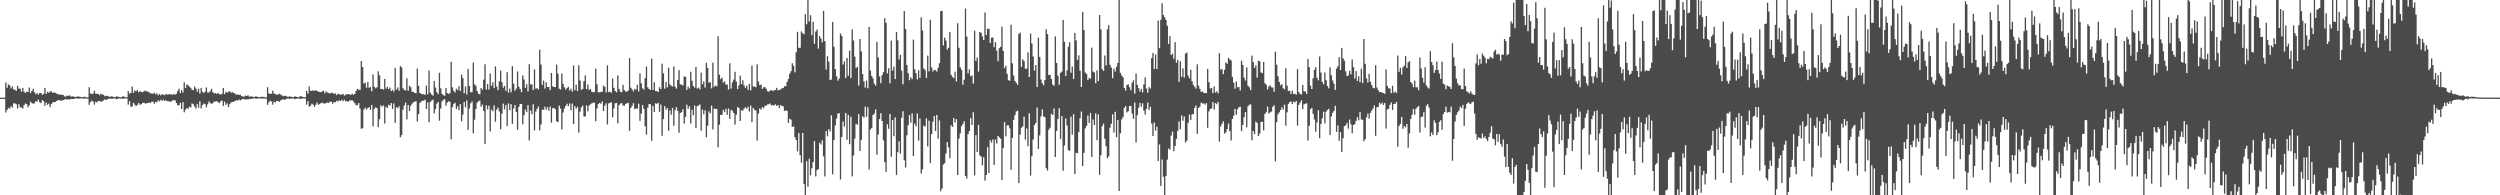<svg xmlns="http://www.w3.org/2000/svg" width="1920" height="150"><path d="M0 75.000h1v1.000H0zM1 75.000h1v1.000H1zM2 75.000h1v1.000H2zM3 75.000h1v1.000H3zM4 63.286h1v23.161H4zM5 67.392h1v17.042H5zM6 64.851h1v18.003H6zM7 65.578h1v17.875H7zM8 67.885h1v13.641H8zM9 66.466h1v16.163H9zM10 68.535h1v10.814H10zM11 68.946h1v10.475H11zM12 69.775h1v10.319H12zM13 65.960h1v17.326H13zM14 68.093h1v11.873H14zM15 68.047h1v14.241H15zM16 70.369h1v12.303H16zM17 67.516h1v15.821H17zM18 70.433h1v10.287H18zM19 71.421h1v8.043H19zM20 70.354h1v9.619H20zM21 70.685h1v11.752H21zM22 67.149h1v13.755H22zM23 71.371h1v6.715H23zM24 69.835h1v9.332H24zM25 68.175h1v11.517H25zM26 70.845h1v8.444H26zM27 72.420h1v5.233H27zM28 71.533h1v6.492H28zM29 72.701h1v3.786H29zM30 71.394h1v7.107H30zM31 71.354h1v7.881H31zM32 72.797h1v4.034H32zM33 72.082h1v5.662H33zM34 67.505h1v13.794H34zM35 72.136h1v6.670H35zM36 70.491h1v10.043H36zM37 71.236h1v8.342H37zM38 70.294h1v11.922H38zM39 70.108h1v9.873H39zM40 71.411h1v7.335H40zM41 70.801h1v7.606H41zM42 71.409h1v6.869H42zM43 71.853h1v5.757H43zM44 72.438h1v4.496H44zM45 72.529h1v4.311H45zM46 72.759h1v4.595H46zM47 72.657h1v4.505H47zM48 72.893h1v4.078H48zM49 73.970h1v2.571H49zM50 74.213h1v1.792H50zM51 73.375h1v3.291H51zM52 73.697h1v2.412H52zM53 73.170h1v3.383H53zM54 74.186h1v1.719H54zM55 74.030h1v2.055H55zM56 74.050h1v1.997H56zM57 74.474h1v1.173H57zM58 74.405h1v1.126H58zM59 73.959h1v1.763H59zM60 74.175h1v1.651H60zM61 74.318h1v1.223H61zM62 74.554h1v1.000H62zM63 74.683h1v1.000H63zM64 74.271h1v1.530H64zM65 74.430h1v1.183H65zM66 74.727h1v1.000H66zM67 74.797h1v1.000H67zM68 66.975h1v13.577H68zM69 71.720h1v6.710H69zM70 72.181h1v5.129H70zM71 71.900h1v6.050H71zM72 69.648h1v10.686H72zM73 71.959h1v6.191H73zM74 72.096h1v6.573H74zM75 72.068h1v5.506H75zM76 73.122h1v4.365H76zM77 72.006h1v6.160H77zM78 72.568h1v5.192H78zM79 72.817h1v4.347H79zM80 73.933h1v2.363H80zM81 73.542h1v3.269H81zM82 73.649h1v2.526H82zM83 74.069h1v1.807H83zM84 74.351h1v1.239H84zM85 73.991h1v1.939H85zM86 74.140h1v1.621H86zM87 74.455h1v1.141H87zM88 74.654h1v1.000H88zM89 73.947h1v2.223H89zM90 74.230h1v1.652H90zM91 74.430h1v1.085H91zM92 74.665h1v1.000H92zM93 74.716h1v1.000H93zM94 73.841h1v2.116H94zM95 74.336h1v1.284H95zM96 74.696h1v1.000H96zM97 74.669h1v1.000H97zM98 69.880h1v10.470H98zM99 71.904h1v5.834H99zM100 71.294h1v10.485H100zM101 66.430h1v15.517H101zM102 71.225h1v7.760H102zM103 69.491h1v10.864H103zM104 70.197h1v11.356H104zM105 69.046h1v11.546H105zM106 70.854h1v8.210H106zM107 69.987h1v10.457H107zM108 70.606h1v9.465H108zM109 70.797h1v8.309H109zM110 70.198h1v8.587H110zM111 69.584h1v9.906H111zM112 70.200h1v9.170H112zM113 70.243h1v8.859H113zM114 70.971h1v7.773H114zM115 71.589h1v7.497H115zM116 71.782h1v6.278H116zM117 71.987h1v6.079H117zM118 71.222h1v8.443H118zM119 72.427h1v5.823H119zM120 71.687h1v6.895H120zM121 73.151h1v3.927H121zM122 72.066h1v5.821H122zM123 73.265h1v3.337H123zM124 72.356h1v5.149H124zM125 72.672h1v3.826H125zM126 73.039h1v4.573H126zM127 72.103h1v4.843H127zM128 72.603h1v5.157H128zM129 72.425h1v5.244H129zM130 72.362h1v5.840H130zM131 72.399h1v5.641H131zM132 72.949h1v4.074H132zM133 72.035h1v5.082H133zM134 72.720h1v4.229H134zM135 72.024h1v7.111H135zM136 69.813h1v11.078H136zM137 68.106h1v12.727H137zM138 71.530h1v7.504H138zM139 69.229h1v14.478H139zM140 71.080h1v7.315H140zM141 63.177h1v23.082H141zM142 67.544h1v16.682H142zM143 64.795h1v18.272H143zM144 65.555h1v17.887H144zM145 66.514h1v15.397H145zM146 67.480h1v15.110H146zM147 68.975h1v10.471H147zM148 69.348h1v10.711H148zM149 66.444h1v15.410H149zM150 68.041h1v15.379H150zM151 70.420h1v9.580H151zM152 68.079h1v14.627H152zM153 71.854h1v5.926H153zM154 67.529h1v15.759H154zM155 70.425h1v10.311H155zM156 71.431h1v8.071H156zM157 70.332h1v9.641H157zM158 67.169h1v15.256H158zM159 70.977h1v9.241H159zM160 71.085h1v6.808H160zM161 69.832h1v9.337H161zM162 68.176h1v11.582H162zM163 70.873h1v8.296H163zM164 71.707h1v6.246H164zM165 71.547h1v6.475H165zM166 72.149h1v5.511H166zM167 71.354h1v7.139H167zM168 72.386h1v6.837H168zM169 72.608h1v5.098H169zM170 72.076h1v5.193H170zM171 67.513h1v13.788H171zM172 72.223h1v5.878H172zM173 70.483h1v10.062H173zM174 71.217h1v8.211H174zM175 70.292h1v11.932H175zM176 70.137h1v9.842H176zM177 71.234h1v7.507H177zM178 70.794h1v7.482H178zM179 71.398h1v6.787H179zM180 71.853h1v5.740H180zM181 72.751h1v4.178H181zM182 72.522h1v4.815H182zM183 72.934h1v3.454H183zM184 72.662h1v4.494H184zM185 73.740h1v2.807H185zM186 74.147h1v1.887H186zM187 74.215h1v1.791H187zM188 73.382h1v3.285H188zM189 73.704h1v2.356H189zM190 73.174h1v3.381H190zM191 74.257h1v1.644H191zM192 74.029h1v2.049H192zM193 74.048h1v1.749H193zM194 74.477h1v1.171H194zM195 74.408h1v1.121H195zM196 73.960h1v1.812H196zM197 74.305h1v1.519H197zM198 74.464h1v1.023H198zM199 74.553h1v1.000H199zM200 74.387h1v1.194H200zM201 74.274h1v1.526H201zM202 74.433h1v1.182H202zM203 74.728h1v1.000H203zM204 74.815h1v1.000H204zM205 66.975h1v13.576H205zM206 71.719h1v6.710H206zM207 72.181h1v5.128H207zM208 71.900h1v6.051H208zM209 69.649h1v10.686H209zM210 71.961h1v6.191H210zM211 72.066h1v6.602H211zM212 72.784h1v4.789H212zM213 72.622h1v4.956H213zM214 72.006h1v6.160H214zM215 72.568h1v4.597H215zM216 73.227h1v3.441H216zM217 73.933h1v2.202H217zM218 73.542h1v3.269H218zM219 73.649h1v2.526H219zM220 74.237h1v1.470H220zM221 74.322h1v1.267H221zM222 73.991h1v1.939H222zM223 74.325h1v1.437H223zM224 74.455h1v1.140H224zM225 74.620h1v1.000H225zM226 73.947h1v2.223H226zM227 74.332h1v1.550H227zM228 74.486h1v1.029H228zM229 74.716h1v1.000H229zM230 73.841h1v2.116H230zM231 74.017h1v1.817H231zM232 74.405h1v1.192H232zM233 74.711h1v1.000H233zM234 74.673h1v1.000H234zM235 69.820h1v10.518H235zM236 71.906h1v5.821H236zM237 66.403h1v15.465H237zM238 69.755h1v11.518H238zM239 69.679h1v9.924H239zM240 69.389h1v10.996H240zM241 69.855h1v12.214H241zM242 69.242h1v11.317H242zM243 69.867h1v8.932H243zM244 70.275h1v10.108H244zM245 70.602h1v9.414H245zM246 70.800h1v8.381H246zM247 70.166h1v8.610H247zM248 69.593h1v9.899H248zM249 71.689h1v7.722H249zM250 70.222h1v8.973H250zM251 70.999h1v7.770H251zM252 71.436h1v7.667H252zM253 71.841h1v6.081H253zM254 71.211h1v6.961H254zM255 71.277h1v8.426H255zM256 72.212h1v6.084H256zM257 71.661h1v6.968H257zM258 73.064h1v4.395H258zM259 71.996h1v5.976H259zM260 72.386h1v4.616H260zM261 72.699h1v4.907H261zM262 72.562h1v4.031H262zM263 72.127h1v5.587H263zM264 73.465h1v3.079H264zM265 72.612h1v5.201H265zM266 72.402h1v5.228H266zM267 72.312h1v5.937H267zM268 72.517h1v4.606H268zM269 72.874h1v4.264H269zM270 72.057h1v4.908H270zM271 72.791h1v5.217H271zM272 72.155h1v7.104H272zM273 69.847h1v10.976H273zM274 68.320h1v12.371H274zM275 68.878h1v10.252H275zM276 69.052h1v14.356H276zM277 46.871h1v51.988H277zM278 51.501h1v46.987H278zM279 64.201h1v19.932H279zM280 63.463h1v19.156H280zM281 67.389h1v16.854H281zM282 62.985h1v19.967H282zM283 67.403h1v14.935H283zM284 66.887h1v17.424H284zM285 70.109h1v10.553H285zM286 57.124h1v39.916H286zM287 66.624h1v17.008H287zM288 67.845h1v14.531H288zM289 67.053h1v15.933H289zM290 54.765h1v42.896H290zM291 57.833h1v33.733H291zM292 68.365h1v12.482H292zM293 68.242h1v13.686H293zM294 68.884h1v12.076H294zM295 60.611h1v34.328H295zM296 68.115h1v13.908H296zM297 66.740h1v16.208H297zM298 68.481h1v12.019H298zM299 67.231h1v13.853H299zM300 69.898h1v9.234H300zM301 69.033h1v14.607H301zM302 70.380h1v9.106H302zM303 52.106h1v42.266H303zM304 68.848h1v13.519H304zM305 67.158h1v15.924H305zM306 69.675h1v11.951H306zM307 50.739h1v54.675H307zM308 51.809h1v51.988H308zM309 67.729h1v16.539H309zM310 69.108h1v11.824H310zM311 69.501h1v9.233H311zM312 60.131h1v31.570H312zM313 69.664h1v10.996H313zM314 65.884h1v19.464H314zM315 67.030h1v14.178H315zM316 70.505h1v9.112H316zM317 70.553h1v8.013H317zM318 71.419h1v6.701H318zM319 71.596h1v6.053H319zM320 52.711h1v40.675H320zM321 65.819h1v21.861H321zM322 71.406h1v7.764H322zM323 72.037h1v5.906H323zM324 72.403h1v4.941H324zM325 72.336h1v4.983H325zM326 72.892h1v3.630H326zM327 65.741h1v17.908H327zM328 72.397h1v6.200H328zM329 54.145h1v39.739H329zM330 71.189h1v7.151H330zM331 72.532h1v4.720H331zM332 73.487h1v2.997H332zM333 62.086h1v25.034H333zM334 67.219h1v16.572H334zM335 70.792h1v8.758H335zM336 72.310h1v6.022H336zM337 55.919h1v36.734H337zM338 67.843h1v15.523H338zM339 72.025h1v5.869H339zM340 73.124h1v3.472H340zM341 73.574h1v2.660H341zM342 67.459h1v13.737H342zM343 71.469h1v7.328H343zM344 72.024h1v5.776H344zM345 71.617h1v6.531H345zM346 47.465h1v59.520H346zM347 67.061h1v15.213H347zM348 69.793h1v10.015H348zM349 70.989h1v7.921H349zM350 68.098h1v15.516H350zM351 69.227h1v12.452H351zM352 66.184h1v18.326H352zM353 69.947h1v9.959H353zM354 57.354h1v35.838H354zM355 60.047h1v27.972H355zM356 71.560h1v6.788H356zM357 66.387h1v16.064H357zM358 72.612h1v4.551H358zM359 52.832h1v46.918H359zM360 66.119h1v17.207H360zM361 70.845h1v8.525H361zM362 70.783h1v7.213H362zM363 47.956h1v54.437H363zM364 64.690h1v27.286H364zM365 65.901h1v17.822H365zM366 69.961h1v8.964H366zM367 71.996h1v5.834H367zM368 72.450h1v4.793H368zM369 67.519h1v14.432H369zM370 68.887h1v11.457H370zM371 61.176h1v23.996H371zM372 49.363h1v61.216H372zM373 68.824h1v12.091H373zM374 64.475h1v19.514H374zM375 68.824h1v12.341H375zM376 56.459h1v44.497H376zM377 65.919h1v18.272H377zM378 63.254h1v22.177H378zM379 67.636h1v13.320H379zM380 50.994h1v42.518H380zM381 66.472h1v17.758H381zM382 69.240h1v13.339H382zM383 62.435h1v23.171H383zM384 54.347h1v44.943H384zM385 63.077h1v24.214H385zM386 67.335h1v12.291H386zM387 65.972h1v18.071H387zM388 69.751h1v10.950H388zM389 55.470h1v41.402H389zM390 71.102h1v8.299H390zM391 68.058h1v16.629H391zM392 70.880h1v9.098H392zM393 50.797h1v44.292H393zM394 64.265h1v19.077H394zM395 69.622h1v10.966H395zM396 67.988h1v17.977H396zM397 54.880h1v44.735H397zM398 66.551h1v15.494H398zM399 68.363h1v11.512H399zM400 70.834h1v8.979H400zM401 57.935h1v37.484H401zM402 61.067h1v27.390H402zM403 67.442h1v16.690H403zM404 64.775h1v21.390H404zM405 70.164h1v10.508H405zM406 49.292h1v58.513H406zM407 64.721h1v20.191H407zM408 64.823h1v22.923H408zM409 69.159h1v10.989H409zM410 53.374h1v46.762H410zM411 68.112h1v17.612H411zM412 67.754h1v15.841H412zM413 68.686h1v13.110H413zM414 38.137h1v61.968H414zM415 49.592h1v46.075H415zM416 65.115h1v19.086H416zM417 61.875h1v22.445H417zM418 68.022h1v13.921H418zM419 63.255h1v21.001H419zM420 66.818h1v15.510H420zM421 66.812h1v18.243H421zM422 69.233h1v12.565H422zM423 56.085h1v38.174H423zM424 66.282h1v16.816H424zM425 66.849h1v16.095H425zM426 66.867h1v17.074H426zM427 49.607h1v43.642H427zM428 56.602h1v37.265H428zM429 68.096h1v13.034H429zM430 68.639h1v14.690H430zM431 56.495h1v42.966H431zM432 64.448h1v21.967H432zM433 67.052h1v16.180H433zM434 68.792h1v12.447H434zM435 67.612h1v12.053H435zM436 66.675h1v14.886H436zM437 69.604h1v9.824H437zM438 68.126h1v16.628H438zM439 70.356h1v9.223H439zM440 50.289h1v45.002H440zM441 69.208h1v12.343H441zM442 65.058h1v18.434H442zM443 69.893h1v12.152H443zM444 50.143h1v51.687H444zM445 61.834h1v23.861H445zM446 68.981h1v13.503H446zM447 68.345h1v12.772H447zM448 62.291h1v27.141H448zM449 57.837h1v31.586H449zM450 68.404h1v12.531H450zM451 64.933h1v20.629H451zM452 69.117h1v11.965H452zM453 68.333h1v11.756H453zM454 70.465h1v8.873H454zM455 70.838h1v7.994H455zM456 70.746h1v8.121H456zM457 52.631h1v40.486H457zM458 64.718h1v18.566H458zM459 70.907h1v9.056H459zM460 70.892h1v8.114H460zM461 70.598h1v9.074H461zM462 70.455h1v7.476H462zM463 65.816h1v19.452H463zM464 66.692h1v14.500H464zM465 71.040h1v8.336H465zM466 50.196h1v45.337H466zM467 70.721h1v8.685H467zM468 70.338h1v8.584H468zM469 71.235h1v7.335H469zM470 60.358h1v29.775H470zM471 67.455h1v15.821H471zM472 69.943h1v9.349H472zM473 70.934h1v8.094H473zM474 57.977h1v36.818H474zM475 68.380h1v12.489H475zM476 70.456h1v9.159H476zM477 70.869h1v8.185H477zM478 65.181h1v15.855H478zM479 69.150h1v12.092H479zM480 70.337h1v9.386H480zM481 70.351h1v9.040H481zM482 69.533h1v9.399H482zM483 44.600h1v55.903H483zM484 67.381h1v15.580H484zM485 68.780h1v12.506H485zM486 70.264h1v8.987H486zM487 68.189h1v15.697H487zM488 68.782h1v14.481H488zM489 65.201h1v18.231H489zM490 70.253h1v9.425H490zM491 56.338h1v36.455H491zM492 64.002h1v23.313H492zM493 67.839h1v12.889H493zM494 68.795h1v14.749H494zM495 59.953h1v37.031H495zM496 51.071h1v52.346H496zM497 67.095h1v15.579H497zM498 68.343h1v11.564H498zM499 69.103h1v10.962H499zM500 44.994h1v63.161H500zM501 69.089h1v12.268H501zM502 63.194h1v22.937H502zM503 69.850h1v9.461H503zM504 69.976h1v9.773H504zM505 70.726h1v8.244H505zM506 67.041h1v18.886H506zM507 68.387h1v11.987H507zM508 48.920h1v55.372H508zM509 56.378h1v35.139H509zM510 68.084h1v13.468H510zM511 62.917h1v21.347H511zM512 67.086h1v15.922H512zM513 51.956h1v48.495H513zM514 64.874h1v19.956H514zM515 65.776h1v22.320H515zM516 66.445h1v16.508H516zM517 51.080h1v45.506H517zM518 66.494h1v18.191H518zM519 68.094h1v14.303H519zM520 61.390h1v23.778H520zM521 53.859h1v48.062H521zM522 64.791h1v22.013H522zM523 64.959h1v21.155H523zM524 65.665h1v18.299H524zM525 58.683h1v36.166H525zM526 58.973h1v30.829H526zM527 69.038h1v11.395H527zM528 66.442h1v17.190H528zM529 67.995h1v13.641H529zM530 55.154h1v39.758H530zM531 62.064h1v22.222H531zM532 66.107h1v22.372H532zM533 67.261h1v13.853H533zM534 51.347h1v46.940H534zM535 67.996h1v13.579H535zM536 67.227h1v13.808H536zM537 68.605h1v11.616H537zM538 55.882h1v44.496H538zM539 64.660h1v19.525H539zM540 62.470h1v25.291H540zM541 67.207h1v17.494H541zM542 48.211h1v57.224H542zM543 52.148h1v44.361H543zM544 63.508h1v22.083H544zM545 63.056h1v24.060H545zM546 67.884h1v13.227H546zM547 48.145h1v51.282H547zM548 66.661h1v16.716H548zM549 65.631h1v18.170H549zM550 66.379h1v17.245H550zM551 27.776h1v85.439H551zM552 57.300h1v38.445H552zM553 60.789h1v27.465H553zM554 59.645h1v28.526H554zM555 63.445h1v20.999H555zM556 62.549h1v23.600H556zM557 64.972h1v18.594H557zM558 64.921h1v23.239H558zM559 68.685h1v14.667H559zM560 48.630h1v42.708H560zM561 68.068h1v16.297H561zM562 63.224h1v21.832H562zM563 61.157h1v25.581H563zM564 55.136h1v40.545H564zM565 62.663h1v25.503H565zM566 68.397h1v13.909H566zM567 65.505h1v17.326H567zM568 58.062h1v34.820H568zM569 64.539h1v20.163H569zM570 61.656h1v23.325H570zM571 65.569h1v17.785H571zM572 67.442h1v14.890H572zM573 65.864h1v17.736H573zM574 68.982h1v12.918H574zM575 64.394h1v21.255H575zM576 69.418h1v11.717H576zM577 50.314h1v43.551H577zM578 66.366h1v16.465H578zM579 66.497h1v17.894H579zM580 67.032h1v17.787H580zM581 49.408h1v58.617H581zM582 62.608h1v24.672H582zM583 65.343h1v17.890H583zM584 65.062h1v19.156H584zM585 68.174h1v14.094H585zM586 67.068h1v16.029H586zM587 66.891h1v14.346H587zM588 68.266h1v12.901H588zM589 70.108h1v10.091H589zM590 70.395h1v9.711H590zM591 69.558h1v9.912H591zM592 69.173h1v11.811H592zM593 69.991h1v10.705H593zM594 69.400h1v11.664H594zM595 69.052h1v11.101H595zM596 67.461h1v13.878H596zM597 69.445h1v11.143H597zM598 69.028h1v13.962H598zM599 68.700h1v12.014H599zM600 67.859h1v13.506H600zM601 67.649h1v14.031H601zM602 66.229h1v19.042H602zM603 66.204h1v18.514H603zM604 62.936h1v22.210H604zM605 60.547h1v33.814H605zM606 56.602h1v34.531H606zM607 54.670h1v37.251H607zM608 48.585h1v48.898H608zM609 50.550h1v46.505H609zM610 55.545h1v49.812H610zM611 40.099h1v67.471H611zM612 24.442h1v91.841H612zM613 36.748h1v65.489H613zM614 36.676h1v82.456H614zM615 24.092h1v100.833H615zM616 25.495h1v76.588H616zM617 26.321h1v115.057H617zM618 10.892h1v139.099H618zM619 18.651h1v105.175H619zM620 0.009h1v143.369H620zM621 16.479h1v105.438H621zM622 11.688h1v123.021H622zM623 26.994h1v102.134H623zM624 16.739h1v107.761H624zM625 33.586h1v74.812H625zM626 24.291h1v111.168H626zM627 22.708h1v107.947H627zM628 37.341h1v92.499H628zM629 27.687h1v81.944H629zM630 29.623h1v81.395H630zM631 32.548h1v75.162H631zM632 8.331h1v111.738H632zM633 31.583h1v103.961H633zM634 53.446h1v47.209H634zM635 43.159h1v61.618H635zM636 47.333h1v51.866H636zM637 61.503h1v39.398H637zM638 61.091h1v27.490H638zM639 16.822h1v117.052H639zM640 35.842h1v71.761H640zM641 52.974h1v43.329H641zM642 58.547h1v32.554H642zM643 61.944h1v25.419H643zM644 60.309h1v26.587H644zM645 25.685h1v112.178H645zM646 27.533h1v77.673H646zM647 49.572h1v43.766H647zM648 47.183h1v50.120H648zM649 59.962h1v26.766H649zM650 44.469h1v62.915H650zM651 58.162h1v30.057H651zM652 38.893h1v71.838H652zM653 59.952h1v29.758H653zM654 22.635h1v112.846H654zM655 31.065h1v88.343H655zM656 43.492h1v62.963H656zM657 52.299h1v42.719H657zM658 51.272h1v44.575H658zM659 65.690h1v21.935H659zM660 29.993h1v85.952H660zM661 39.451h1v67.990H661zM662 56.817h1v32.490H662zM663 62.550h1v27.818H663zM664 67.287h1v14.581H664zM665 61.828h1v27.858H665zM666 67.766h1v14.594H666zM667 20.700h1v109.463H667zM668 54.232h1v45.342H668zM669 58.273h1v40.032H669zM670 60.272h1v28.025H670zM671 64.300h1v22.905H671zM672 65.775h1v18.300H672zM673 32.108h1v86.752H673zM674 44.070h1v59.265H674zM675 58.690h1v32.740H675zM676 63.896h1v23.017H676zM677 57.625h1v35.337H677zM678 55.394h1v52.417H678zM679 14.000h1v110.644H679zM680 17.519h1v114.472H680zM681 56.365h1v39.032H681zM682 52.364h1v46.569H682zM683 64.021h1v23.495H683zM684 31.169h1v89.314H684zM685 54.242h1v37.942H685zM686 51.175h1v53.442H686zM687 60.722h1v29.423H687zM688 24.617h1v109.718H688zM689 30.965h1v85.849H689zM690 45.684h1v62.820H690zM691 42.067h1v75.945H691zM692 54.271h1v36.188H692zM693 64.729h1v20.700H693zM694 8.456h1v114.643H694zM695 22.236h1v106.404H695zM696 49.920h1v53.946H696zM697 56.241h1v39.968H697zM698 61.576h1v26.860H698zM699 59.331h1v34.959H699zM700 60.755h1v26.304H700zM701 30.408h1v89.417H701zM702 53.174h1v41.870H702zM703 56.211h1v40.794H703zM704 60.967h1v26.223H704zM705 53.984h1v54.001H705zM706 59.857h1v31.214H706zM707 13.296h1v119.969H707zM708 23.431h1v106.656H708zM709 52.592h1v43.878H709zM710 53.877h1v43.327H710zM711 59.866h1v31.085H711zM712 42.682h1v69.758H712zM713 54.850h1v37.835H713zM714 15.211h1v110.055H714zM715 51.795h1v51.293H715zM716 54.943h1v38.532H716zM717 53.654h1v35.464H717zM718 53.912h1v46.764H718zM719 54.937h1v33.333H719zM720 52.087h1v54.529H720zM721 48.531h1v43.971H721zM722 8.604h1v138.202H722zM723 8.291h1v136.538H723zM724 34.893h1v91.490H724zM725 28.856h1v96.526H725zM726 31.107h1v86.811H726zM727 38.061h1v71.073H727zM728 36.728h1v76.407H728zM729 24.478h1v97.010H729zM730 57.456h1v38.726H730zM731 59.048h1v38.446H731zM732 60.049h1v30.584H732zM733 55.060h1v38.971H733zM734 62.514h1v28.923H734zM735 17.819h1v116.581H735zM736 36.689h1v69.679H736zM737 51.713h1v50.702H737zM738 53.552h1v43.339H738zM739 65.083h1v30.132H739zM740 61.243h1v31.879H740zM741 6.569h1v128.476H741zM742 28.099h1v109.051H742zM743 56.393h1v46.627H743zM744 53.187h1v47.446H744zM745 58.621h1v32.125H745zM746 57.898h1v38.028H746zM747 64.233h1v21.997H747zM748 23.567h1v111.134H748zM749 46.767h1v57.052H749zM750 44.255h1v72.507H750zM751 54.993h1v40.885H751zM752 24.542h1v94.785H752zM753 25.202h1v94.970H753zM754 27.892h1v99.078H754zM755 30.738h1v90.057H755zM756 9.585h1v129.143H756zM757 26.926h1v107.462H757zM758 22.085h1v90.963H758zM759 22.177h1v110.641H759zM760 33.040h1v74.679H760zM761 28.914h1v80.623H761zM762 28.757h1v78.330H762zM763 36.233h1v90.422H763zM764 32.343h1v74.891H764zM765 38.906h1v71.323H765zM766 47.002h1v57.344H766zM767 37.033h1v68.558H767zM768 35.919h1v70.577H768zM769 20.435h1v117.791H769zM770 39.105h1v74.526H770zM771 52.307h1v41.442H771zM772 50.552h1v54.170H772zM773 56.690h1v39.577H773zM774 61.599h1v34.675H774zM775 62.016h1v36.596H775zM776 19.081h1v111.318H776zM777 48.621h1v57.385H777zM778 58.012h1v34.117H778zM779 62.211h1v26.313H779zM780 63.568h1v22.022H780zM781 65.175h1v19.807H781zM782 26.077h1v114.496H782zM783 25.038h1v78.264H783zM784 51.341h1v46.775H784zM785 45.535h1v51.584H785zM786 46.900h1v42.694H786zM787 52.718h1v54.502H787zM788 52.778h1v45.933H788zM789 40.235h1v71.977H789zM790 59.116h1v27.936H790zM791 25.679h1v109.190H791zM792 33.370h1v86.529H792zM793 43.342h1v63.775H793zM794 54.229h1v41.843H794zM795 49.870h1v44.525H795zM796 66.825h1v15.710H796zM797 28.928h1v85.433H797zM798 43.732h1v60.269H798zM799 61.008h1v28.392H799zM800 64.055h1v19.942H800zM801 65.552h1v23.918H801zM802 61.487h1v28.540H802zM803 22.456h1v106.710H803zM804 26.177h1v104.850H804zM805 57.666h1v41.976H805zM806 57.469h1v40.646H806zM807 60.671h1v26.678H807zM808 64.957h1v23.408H808zM809 65.864h1v17.440H809zM810 27.963h1v92.586H810zM811 48.402h1v52.127H811zM812 58.090h1v33.233H812zM813 65.139h1v17.999H813zM814 55.928h1v50.900H814zM815 55.001h1v34.171H815zM816 15.319h1v115.824H816zM817 32.178h1v79.610H817zM818 58.302h1v32.636H818zM819 54.015h1v42.302H819zM820 35.835h1v79.362H820zM821 32.410h1v83.390H821zM822 55.885h1v33.704H822zM823 51.080h1v52.377H823zM824 60.698h1v27.029H824zM825 25.282h1v108.376H825zM826 31.012h1v86.368H826zM827 46.164h1v71.536H827zM828 42.505h1v58.998H828zM829 54.273h1v36.552H829zM830 66.759h1v18.917H830zM831 9.180h1v118.398H831zM832 23.110h1v94.225H832zM833 55.702h1v42.870H833zM834 56.832h1v39.812H834zM835 61.371h1v27.339H835zM836 59.874h1v34.534H836zM837 60.517h1v26.267H837zM838 36.545h1v83.960H838zM839 54.983h1v36.809H839zM840 55.630h1v40.294H840zM841 63.900h1v23.240H841zM842 54.068h1v53.622H842zM843 62.274h1v25.621H843zM844 11.524h1v122.762H844zM845 22.468h1v96.771H845zM846 53.214h1v43.710H846zM847 54.474h1v40.471H847zM848 42.581h1v63.897H848zM849 50.201h1v62.083H849zM850 22.523h1v99.011H850zM851 19.284h1v100.761H851zM852 49.783h1v48.259H852zM853 51.889h1v43.169H853zM854 60.049h1v27.737H854zM855 52.752h1v49.066H855zM856 54.960h1v30.880H856zM857 51.464h1v53.949H857zM858 48.312h1v43.880H858zM859 0.009h1v146.660H859zM860 55.931h1v46.396H860zM861 57.942h1v33.737H861zM862 59.357h1v30.560H862zM863 67.459h1v15.381H863zM864 69.506h1v11.949H864zM865 65.271h1v21.046H865zM866 64.729h1v20.666H866zM867 66.947h1v14.489H867zM868 69.382h1v11.928H868zM869 63.455h1v23.798H869zM870 61.687h1v29.570H870zM871 71.929h1v6.796H871zM872 56.422h1v53.029H872zM873 65.154h1v23.269H873zM874 67.702h1v14.976H874zM875 70.369h1v8.612H875zM876 68.242h1v13.707H876zM877 70.972h1v8.401H877zM878 64.791h1v20.198H878zM879 59.386h1v28.692H879zM880 68.069h1v15.597H880zM881 71.123h1v7.619H881zM882 66.926h1v17.506H882zM883 68.006h1v13.955H883zM884 44.588h1v50.292H884zM885 40.716h1v63.730H885zM886 52.957h1v41.166H886zM887 41.833h1v58.434H887zM888 53.056h1v44.242H888zM889 15.753h1v107.871H889zM890 36.974h1v73.957H890zM891 15.240h1v127.579H891zM892 2.430h1v120.090H892zM893 11.595h1v124.210H893zM894 13.232h1v136.759H894zM895 15.292h1v119.755H895zM896 19.761h1v102.791H896zM897 33.752h1v80.295H897zM898 27.737h1v87.259H898zM899 42.194h1v61.962H899zM900 41.292h1v59.842H900zM901 45.138h1v71.019H901zM902 32.354h1v79.772H902zM903 48.107h1v58.522H903zM904 45.915h1v54.608H904zM905 62.818h1v30.477H905zM906 47.026h1v52.312H906zM907 59.029h1v29.670H907zM908 52.502h1v40.293H908zM909 59.582h1v29.842H909zM910 41.102h1v68.413H910zM911 40.415h1v67.593H911zM912 58.067h1v36.256H912zM913 60.192h1v27.801H913zM914 53.556h1v38.549H914zM915 62.390h1v25.541H915zM916 65.174h1v22.364H916zM917 66.578h1v16.310H917zM918 68.064h1v13.007H918zM919 49.369h1v53.362H919zM920 65.795h1v17.108H920zM921 68.193h1v13.666H921zM922 70.579h1v8.277H922zM923 70.214h1v9.271H923zM924 71.313h1v8.085H924zM925 71.398h1v8.959H925zM926 71.560h1v7.610H926zM927 52.944h1v45.225H927zM928 63.159h1v22.458H928zM929 67.986h1v15.659H929zM930 67.463h1v15.844H930zM931 71.426h1v6.950H931zM932 66.372h1v17.684H932zM933 71.049h1v8.116H933zM934 70.071h1v9.964H934zM935 71.724h1v6.558H935zM936 40.882h1v67.888H936zM937 53.400h1v43.679H937zM938 53.047h1v42.026H938zM939 56.910h1v36.256H939zM940 53.608h1v49.045H940zM941 47.933h1v53.720H941zM942 48.953h1v50.159H942zM943 44.384h1v50.501H943zM944 45.682h1v55.107H944zM945 46.421h1v61.458H945zM946 59.110h1v32.295H946zM947 63.472h1v25.370H947zM948 68.150h1v15.484H948zM949 62.579h1v25.528H949zM950 67.078h1v16.890H950zM951 66.774h1v15.581H951zM952 69.413h1v12.572H952zM953 46.612h1v54.157H953zM954 49.853h1v46.078H954zM955 59.591h1v30.376H955zM956 61.864h1v24.229H956zM957 51.785h1v45.988H957zM958 65.827h1v15.823H958zM959 67.032h1v13.338H959zM960 69.211h1v11.007H960zM961 42.705h1v65.076H961zM962 47.723h1v52.936H962zM963 52.054h1v51.014H963zM964 50.117h1v43.270H964zM965 59.656h1v34.736H965zM966 46.608h1v57.967H966zM967 47.091h1v55.460H967zM968 55.611h1v38.094H968zM969 56.225h1v37.246H969zM970 47.614h1v52.552H970zM971 63.924h1v23.582H971zM972 65.108h1v21.039H972zM973 68.685h1v13.172H973zM974 66.477h1v20.761H974zM975 65.497h1v20.819H975zM976 67.000h1v18.684H976zM977 67.178h1v14.879H977zM978 70.476h1v10.354H978zM979 39.668h1v84.255H979zM980 49.731h1v44.178H980zM981 58.555h1v29.271H981zM982 62.861h1v23.390H982zM983 65.537h1v18.995H983zM984 64.663h1v17.790H984zM985 67.768h1v16.391H985zM986 68.581h1v11.805H986zM987 52.413h1v44.086H987zM988 65.777h1v20.491H988zM989 69.836h1v9.908H989zM990 69.731h1v8.718H990zM991 72.121h1v5.792H991zM992 69.735h1v10.246H992zM993 72.325h1v5.726H993zM994 71.877h1v6.830H994zM995 72.752h1v4.828H995zM996 53.073h1v43.403H996zM997 70.690h1v9.846H997zM998 72.168h1v6.621H998zM999 72.570h1v4.430H999zM1000 65.245h1v18.605H1000zM1001 70.166h1v9.959H1001zM1002 70.224h1v9.423H1002zM1003 72.160h1v7.139H1003zM1004 45.188h1v62.727H1004zM1005 51.606h1v44.982H1005zM1006 65.682h1v18.252H1006zM1007 68.327h1v14.576H1007zM1008 60.162h1v27.241H1008zM1009 53.588h1v38.142H1009zM1010 51.562h1v49.674H1010zM1011 59.764h1v34.264H1011zM1012 61.753h1v22.916H1012zM1013 43.377h1v62.722H1013zM1014 55.736h1v39.500H1014zM1015 62.927h1v27.974H1015zM1016 64.709h1v21.050H1016zM1017 55.762h1v38.989H1017zM1018 61.605h1v24.177H1018zM1019 65.996h1v18.475H1019zM1020 67.853h1v15.730H1020zM1021 51.696h1v52.007H1021zM1022 57.779h1v31.732H1022zM1023 61.864h1v24.822H1023zM1024 64.325h1v20.941H1024zM1025 69.094h1v12.191H1025zM1026 52.669h1v48.628H1026zM1027 50.955h1v45.370H1027zM1028 43.887h1v64.255H1028zM1029 53.767h1v47.701H1029zM1030 36.815h1v79.903H1030zM1031 44.811h1v61.446H1031zM1032 46.627h1v50.284H1032zM1033 54.713h1v41.550H1033zM1034 58.431h1v35.992H1034zM1035 57.882h1v40.931H1035zM1036 54.260h1v37.526H1036zM1037 57.064h1v38.355H1037zM1038 45.706h1v56.697H1038zM1039 51.575h1v44.434H1039zM1040 60.299h1v35.067H1040zM1041 54.692h1v38.158H1041zM1042 62.126h1v27.841H1042zM1043 58.515h1v33.837H1043zM1044 63.132h1v22.765H1044zM1045 52.799h1v39.020H1045zM1046 63.797h1v28.174H1046zM1047 29.946h1v78.602H1047zM1048 49.024h1v57.884H1048zM1049 60.139h1v30.071H1049zM1050 63.439h1v23.783H1050zM1051 56.625h1v34.489H1051zM1052 62.791h1v23.881H1052zM1053 65.304h1v19.697H1053zM1054 67.426h1v15.942H1054zM1055 67.828h1v13.185H1055zM1056 50.054h1v54.257H1056zM1057 67.192h1v15.220H1057zM1058 69.253h1v12.763H1058zM1059 70.781h1v8.065H1059zM1060 70.649h1v9.383H1060zM1061 71.189h1v7.543H1061zM1062 71.479h1v9.100H1062zM1063 72.041h1v6.995H1063zM1064 53.286h1v45.404H1064zM1065 66.014h1v18.031H1065zM1066 67.835h1v15.744H1066zM1067 67.920h1v12.626H1067zM1068 71.567h1v7.198H1068zM1069 65.824h1v18.648H1069zM1070 71.275h1v8.589H1070zM1071 70.211h1v9.550H1071zM1072 71.452h1v6.870H1072zM1073 42.652h1v70.029H1073zM1074 55.163h1v41.545H1074zM1075 52.093h1v43.046H1075zM1076 57.246h1v32.549H1076zM1077 51.674h1v47.246H1077zM1078 50.400h1v46.271H1078zM1079 42.988h1v54.760H1079zM1080 52.181h1v43.065H1080zM1081 47.863h1v65.615H1081zM1082 46.896h1v55.593H1082zM1083 63.000h1v28.343H1083zM1084 64.267h1v23.723H1084zM1085 66.964h1v16.756H1085zM1086 61.903h1v26.195H1086zM1087 67.093h1v16.412H1087zM1088 67.014h1v15.250H1088zM1089 69.333h1v12.003H1089zM1090 44.185h1v57.615H1090zM1091 52.510h1v37.430H1091zM1092 59.765h1v29.729H1092zM1093 63.491h1v22.710H1093zM1094 51.625h1v46.394H1094zM1095 65.574h1v15.641H1095zM1096 67.103h1v12.849H1096zM1097 68.065h1v14.536H1097zM1098 39.279h1v65.460H1098zM1099 47.617h1v54.075H1099zM1100 50.052h1v53.652H1100zM1101 55.962h1v36.462H1101zM1102 53.753h1v40.662H1102zM1103 47.251h1v56.629H1103zM1104 53.742h1v47.823H1104zM1105 56.505h1v37.090H1105zM1106 60.585h1v31.762H1106zM1107 47.401h1v52.293H1107zM1108 64.263h1v23.278H1108zM1109 64.966h1v21.075H1109zM1110 68.548h1v13.388H1110zM1111 65.633h1v20.843H1111zM1112 66.324h1v19.624H1112zM1113 66.684h1v19.587H1113zM1114 68.348h1v13.545H1114zM1115 33.234h1v90.196H1115zM1116 44.054h1v62.640H1116zM1117 50.640h1v42.753H1117zM1118 60.395h1v27.797H1118zM1119 63.991h1v22.261H1119zM1120 65.565h1v19.330H1120zM1121 65.603h1v16.277H1121zM1122 68.387h1v14.751H1122zM1123 68.538h1v12.033H1123zM1124 52.667h1v44.055H1124zM1125 66.098h1v17.360H1125zM1126 70.149h1v9.660H1126zM1127 70.857h1v7.700H1127zM1128 71.779h1v7.590H1128zM1129 70.151h1v9.752H1129zM1130 71.933h1v6.464H1130zM1131 72.762h1v5.317H1131zM1132 72.923h1v14.295H1132zM1133 48.717h1v54.090H1133zM1134 41.835h1v65.553H1134zM1135 50.071h1v55.306H1135zM1136 45.270h1v60.761H1136zM1137 48.971h1v57.422H1137zM1138 41.105h1v61.476H1138zM1139 42.779h1v63.188H1139zM1140 44.257h1v60.426H1140zM1141 48.613h1v58.046H1141zM1142 45.224h1v63.235H1142zM1143 45.434h1v59.750H1143zM1144 43.573h1v58.434H1144zM1145 44.250h1v52.664H1145zM1146 44.965h1v61.549H1146zM1147 39.551h1v67.458H1147zM1148 38.206h1v73.440H1148zM1149 41.949h1v60.911H1149zM1150 41.144h1v67.759H1150zM1151 41.965h1v61.206H1151zM1152 46.589h1v63.885H1152zM1153 41.833h1v70.844H1153zM1154 42.041h1v65.080H1154zM1155 29.966h1v90.362H1155zM1156 31.541h1v96.861H1156zM1157 42.386h1v68.262H1157zM1158 41.524h1v86.652H1158zM1159 28.404h1v104.280H1159zM1160 16.455h1v117.971H1160zM1161 18.012h1v103.519H1161zM1162 1.920h1v139.011H1162zM1163 21.644h1v106.547H1163zM1164 0.009h1v126.578H1164zM1165 0.009h1v149.983H1165zM1166 0.009h1v149.983H1166zM1167 0.009h1v149.983H1167zM1168 0.009h1v149.983H1168zM1169 0.009h1v149.983H1169zM1170 12.315h1v135.214H1170zM1171 19.274h1v119.581H1171zM1172 3.045h1v122.982H1172zM1173 23.961h1v106.445H1173zM1174 11.470h1v128.995H1174zM1175 16.206h1v133.785H1175zM1176 33.061h1v96.108H1176zM1177 33.365h1v86.054H1177zM1178 22.008h1v90.785H1178zM1179 1.685h1v130.219H1179zM1180 14.008h1v118.137H1180zM1181 48.088h1v62.525H1181zM1182 43.806h1v54.950H1182zM1183 49.936h1v53.150H1183zM1184 50.050h1v55.252H1184zM1185 53.470h1v47.441H1185zM1186 6.002h1v138.224H1186zM1187 30.205h1v89.386H1187zM1188 51.020h1v51.531H1188zM1189 56.130h1v32.267H1189zM1190 57.088h1v35.536H1190zM1191 59.782h1v35.697H1191zM1192 32.173h1v84.290H1192zM1193 25.056h1v118.661H1193zM1194 52.517h1v50.782H1194zM1195 46.233h1v53.566H1195zM1196 58.186h1v35.211H1196zM1197 46.118h1v64.504H1197zM1198 57.851h1v30.092H1198zM1199 38.455h1v69.229H1199zM1200 44.039h1v49.054H1200zM1201 20.966h1v113.433H1201zM1202 30.166h1v89.005H1202zM1203 33.668h1v79.902H1203zM1204 52.794h1v53.787H1204zM1205 51.368h1v43.705H1205zM1206 58.788h1v28.575H1206zM1207 30.216h1v85.761H1207zM1208 33.522h1v73.900H1208zM1209 53.035h1v39.917H1209zM1210 62.609h1v27.777H1210zM1211 64.392h1v19.065H1211zM1212 61.815h1v27.872H1212zM1213 67.040h1v18.664H1213zM1214 20.694h1v109.451H1214zM1215 48.581h1v50.964H1215zM1216 58.073h1v40.233H1216zM1217 58.842h1v31.550H1217zM1218 63.969h1v23.238H1218zM1219 65.761h1v18.614H1219zM1220 32.107h1v86.753H1220zM1221 44.079h1v59.256H1221zM1222 58.697h1v32.735H1222zM1223 63.886h1v24.951H1223zM1224 58.607h1v26.830H1224zM1225 55.400h1v52.396H1225zM1226 59.688h1v25.111H1226zM1227 14.012h1v117.968H1227zM1228 51.732h1v50.856H1228zM1229 52.357h1v46.577H1229zM1230 63.272h1v24.246H1230zM1231 4.138h1v131.700H1231zM1232 33.474h1v80.396H1232zM1233 39.041h1v92.448H1233zM1234 16.472h1v120.801H1234zM1235 0.009h1v149.983H1235zM1236 5.896h1v135.422H1236zM1237 0.424h1v149.567H1237zM1238 22.602h1v102.935H1238zM1239 35.548h1v79.803H1239zM1240 41.460h1v61.505H1240zM1241 39.507h1v76.842H1241zM1242 8.233h1v128.196H1242zM1243 34.335h1v79.628H1243zM1244 51.445h1v50.206H1244zM1245 56.287h1v37.418H1245zM1246 53.153h1v46.189H1246zM1247 61.885h1v28.256H1247zM1248 32.082h1v85.993H1248zM1249 48.313h1v47.137H1249zM1250 53.934h1v48.323H1250zM1251 57.423h1v32.259H1251zM1252 56.603h1v49.249H1252zM1253 54.483h1v43.960H1253zM1254 10.928h1v112.776H1254zM1255 23.203h1v111.182H1255zM1256 50.730h1v53.317H1256zM1257 54.585h1v43.559H1257zM1258 59.181h1v30.765H1258zM1259 44.197h1v68.945H1259zM1260 54.898h1v39.081H1260zM1261 16.166h1v108.819H1261zM1262 31.501h1v77.515H1262zM1263 54.739h1v40.378H1263zM1264 53.827h1v36.395H1264zM1265 54.529h1v45.556H1265zM1266 54.445h1v33.698H1266zM1267 52.429h1v54.112H1267zM1268 48.138h1v44.453H1268zM1269 8.523h1v122.823H1269zM1270 8.029h1v138.746H1270zM1271 35.222h1v91.246H1271zM1272 28.753h1v96.544H1272zM1273 31.022h1v86.794H1273zM1274 0.009h1v149.983H1274zM1275 7.862h1v142.129H1275zM1276 0.009h1v149.983H1276zM1277 0.009h1v149.983H1277zM1278 0.009h1v149.983H1278zM1279 18.509h1v127.743H1279zM1280 8.160h1v137.393H1280zM1281 30.007h1v92.579H1281zM1282 11.698h1v109.278H1282zM1283 18.307h1v102.514H1283zM1284 38.569h1v78.423H1284zM1285 29.414h1v87.421H1285zM1286 7.312h1v142.679H1286zM1287 0.009h1v149.983H1287zM1288 0.009h1v145.474H1288zM1289 0.009h1v149.983H1289zM1290 30.449h1v97.517H1290zM1291 19.782h1v127.776H1291zM1292 1.592h1v116.147H1292zM1293 7.540h1v113.742H1293zM1294 43.927h1v67.612H1294zM1295 0.009h1v149.983H1295zM1296 10.236h1v139.755H1296zM1297 9.599h1v140.392H1297zM1298 0.009h1v131.830H1298zM1299 0.009h1v149.983H1299zM1300 0.009h1v149.983H1300zM1301 0.009h1v126.901H1301zM1302 0.009h1v146.071H1302zM1303 22.341h1v127.651H1303zM1304 0.009h1v145.078H1304zM1305 11.657h1v115.844H1305zM1306 0.578h1v147.513H1306zM1307 13.176h1v121.398H1307zM1308 29.845h1v101.374H1308zM1309 20.608h1v121.109H1309zM1310 12.355h1v121.037H1310zM1311 29.927h1v85.912H1311zM1312 30.779h1v85.038H1312zM1313 36.285h1v78.573H1313zM1314 27.991h1v83.624H1314zM1315 26.581h1v73.965H1315zM1316 20.524h1v99.109H1316zM1317 33.262h1v104.813H1317zM1318 49.711h1v49.222H1318zM1319 46.761h1v68.436H1319zM1320 52.732h1v45.211H1320zM1321 57.822h1v44.805H1321zM1322 62.387h1v30.514H1322zM1323 16.543h1v116.365H1323zM1324 35.923h1v69.042H1324zM1325 51.376h1v45.453H1325zM1326 62.091h1v24.936H1326zM1327 64.145h1v23.065H1327zM1328 61.938h1v23.798H1328zM1329 25.722h1v114.811H1329zM1330 24.264h1v79.824H1330zM1331 53.463h1v39.667H1331zM1332 45.742h1v52.354H1332zM1333 61.812h1v28.308H1333zM1334 45.819h1v60.947H1334zM1335 60.238h1v26.650H1335zM1336 40.110h1v71.622H1336zM1337 58.500h1v30.521H1337zM1338 25.656h1v108.670H1338zM1339 32.912h1v86.638H1339zM1340 43.225h1v63.806H1340zM1341 53.391h1v39.636H1341zM1342 49.345h1v46.683H1342zM1343 67.163h1v17.766H1343zM1344 28.863h1v85.069H1344zM1345 41.171h1v66.292H1345zM1346 56.563h1v33.008H1346zM1347 64.045h1v24.914H1347zM1348 67.501h1v14.630H1348zM1349 61.432h1v28.701H1349zM1350 67.215h1v15.012H1350zM1351 22.499h1v108.522H1351zM1352 54.037h1v45.552H1352zM1353 57.546h1v40.464H1353zM1354 60.752h1v27.589H1354zM1355 18.409h1v108.483H1355zM1356 18.092h1v118.700H1356zM1357 2.110h1v136.466H1357zM1358 8.785h1v121.185H1358zM1359 37.539h1v85.735H1359zM1360 30.788h1v96.628H1360zM1361 42.374h1v66.870H1361zM1362 44.450h1v68.191H1362zM1363 19.085h1v130.906H1363zM1364 0.009h1v145.306H1364zM1365 30.312h1v98.579H1365zM1366 21.541h1v100.003H1366zM1367 32.520h1v86.685H1367zM1368 23.530h1v117.032H1368zM1369 41.732h1v73.752H1369zM1370 47.534h1v63.575H1370zM1371 43.882h1v64.093H1371zM1372 0.009h1v149.983H1372zM1373 11.746h1v135.755H1373zM1374 14.537h1v121.749H1374zM1375 29.625h1v98.606H1375zM1376 41.533h1v81.162H1376zM1377 40.846h1v62.263H1377zM1378 10.554h1v117.535H1378zM1379 7.695h1v126.085H1379zM1380 34.827h1v77.745H1380zM1381 48.587h1v55.892H1381zM1382 52.182h1v44.009H1382zM1383 49.744h1v56.609H1383zM1384 51.242h1v42.037H1384zM1385 39.085h1v84.608H1385zM1386 49.214h1v48.152H1386zM1387 53.380h1v42.962H1387zM1388 61.600h1v25.801H1388zM1389 53.132h1v57.037H1389zM1390 58.401h1v32.063H1390zM1391 9.783h1v125.730H1391zM1392 22.504h1v106.195H1392zM1393 51.864h1v44.677H1393zM1394 52.112h1v46.070H1394zM1395 59.669h1v30.475H1395zM1396 42.319h1v69.630H1396zM1397 55.376h1v37.618H1397zM1398 18.643h1v102.281H1398zM1399 48.275h1v54.173H1399zM1400 53.128h1v42.035H1400zM1401 51.746h1v39.128H1401zM1402 52.785h1v48.479H1402zM1403 55.244h1v32.482H1403zM1404 51.435h1v53.315H1404zM1405 48.303h1v44.037H1405zM1406 0.009h1v146.494H1406zM1407 10.134h1v129.967H1407zM1408 28.257h1v98.351H1408zM1409 25.653h1v103.285H1409zM1410 31.015h1v91.842H1410zM1411 36.921h1v74.396H1411zM1412 35.346h1v78.315H1412zM1413 26.721h1v98.731H1413zM1414 58.149h1v36.700H1414zM1415 59.122h1v38.809H1415zM1416 59.513h1v31.926H1416zM1417 54.999h1v41.358H1417zM1418 61.520h1v31.382H1418zM1419 12.121h1v119.283H1419zM1420 40.284h1v67.296H1420zM1421 48.429h1v56.633H1421zM1422 52.213h1v46.438H1422zM1423 61.344h1v35.537H1423zM1424 59.586h1v36.147H1424zM1425 6.276h1v119.105H1425zM1426 31.326h1v103.468H1426zM1427 57.660h1v47.280H1427zM1428 51.334h1v48.918H1428zM1429 57.901h1v32.964H1429zM1430 55.859h1v43.382H1430zM1431 64.354h1v21.699H1431zM1432 11.116h1v120.637H1432zM1433 39.502h1v67.177H1433zM1434 22.500h1v100.635H1434zM1435 40.979h1v66.762H1435zM1436 0.009h1v149.983H1436zM1437 17.520h1v109.458H1437zM1438 17.474h1v132.517H1438zM1439 0.009h1v129.306H1439zM1440 0.009h1v149.983H1440zM1441 0.009h1v149.983H1441zM1442 0.573h1v149.419H1442zM1443 21.074h1v128.917H1443zM1444 5.796h1v136.837H1444zM1445 0.009h1v134.340H1445zM1446 34.286h1v105.589H1446zM1447 23.059h1v126.933H1447zM1448 12.709h1v128.030H1448zM1449 17.581h1v132.411H1449zM1450 40.621h1v72.100H1450zM1451 37.829h1v82.061H1451zM1452 19.660h1v92.899H1452zM1453 0.009h1v149.983H1453zM1454 6.626h1v134.091H1454zM1455 30.059h1v115.965H1455zM1456 34.520h1v97.111H1456zM1457 10.431h1v107.491H1457zM1458 43.239h1v77.434H1458zM1459 46.245h1v77.231H1459zM1460 4.296h1v145.695H1460zM1461 39.942h1v82.206H1461zM1462 35.786h1v73.300H1462zM1463 33.443h1v80.797H1463zM1464 33.827h1v73.062H1464zM1465 44.093h1v51.448H1465zM1466 17.079h1v123.494H1466zM1467 18.563h1v92.641H1467zM1468 39.579h1v73.417H1468zM1469 43.618h1v64.401H1469zM1470 47.232h1v48.500H1470zM1471 41.773h1v71.223H1471zM1472 46.047h1v60.284H1472zM1473 34.598h1v74.281H1473zM1474 53.828h1v40.755H1474zM1475 23.575h1v111.016H1475zM1476 29.782h1v89.809H1476zM1477 39.579h1v66.562H1477zM1478 46.647h1v50.643H1478zM1479 50.817h1v44.207H1479zM1480 61.367h1v25.392H1480zM1481 32.022h1v82.104H1481zM1482 43.003h1v62.368H1482zM1483 59.136h1v31.453H1483zM1484 63.389h1v22.222H1484zM1485 64.983h1v26.094H1485zM1486 61.706h1v30.807H1486zM1487 21.381h1v106.744H1487zM1488 25.051h1v105.246H1488zM1489 56.548h1v42.955H1489zM1490 58.511h1v39.665H1490zM1491 60.269h1v27.494H1491zM1492 65.028h1v21.645H1492zM1493 66.178h1v17.488H1493zM1494 31.857h1v87.854H1494zM1495 47.919h1v52.663H1495zM1496 51.690h1v41.972H1496zM1497 56.920h1v31.903H1497zM1498 56.244h1v50.500H1498zM1499 50.878h1v42.545H1499zM1500 17.815h1v119.617H1500zM1501 34.815h1v73.803H1501zM1502 42.815h1v56.728H1502zM1503 38.317h1v70.092H1503zM1504 33.382h1v69.077H1504zM1505 22.904h1v99.238H1505zM1506 41.010h1v65.533H1506zM1507 42.914h1v68.502H1507zM1508 52.194h1v43.088H1508zM1509 0.949h1v130.687H1509zM1510 3.398h1v142.555H1510zM1511 25.121h1v107.547H1511zM1512 33.116h1v85.632H1512zM1513 27.378h1v83.742H1513zM1514 48.455h1v50.635H1514zM1515 10.611h1v125.561H1515zM1516 16.315h1v111.157H1516zM1517 46.067h1v58.195H1517zM1518 51.422h1v55.186H1518zM1519 51.849h1v42.946H1519zM1520 57.323h1v39.040H1520zM1521 55.635h1v36.127H1521zM1522 26.718h1v103.834H1522zM1523 43.237h1v71.842H1523zM1524 38.870h1v69.786H1524zM1525 51.108h1v44.213H1525zM1526 48.307h1v60.432H1526zM1527 57.449h1v35.468H1527zM1528 9.162h1v131.095H1528zM1529 15.320h1v108.884H1529zM1530 52.935h1v51.734H1530zM1531 50.708h1v47.742H1531zM1532 35.640h1v69.542H1532zM1533 47.449h1v64.012H1533zM1534 3.593h1v115.521H1534zM1535 16.117h1v112.152H1535zM1536 31.254h1v70.227H1536zM1537 46.939h1v48.891H1537zM1538 54.512h1v35.291H1538zM1539 51.950h1v47.689H1539zM1540 57.003h1v34.434H1540zM1541 49.208h1v50.391H1541zM1542 48.200h1v45.836H1542zM1543 0.009h1v132.969H1543zM1544 22.504h1v117.653H1544zM1545 16.711h1v102.315H1545zM1546 28.213h1v94.965H1546zM1547 31.134h1v88.091H1547zM1548 45.338h1v56.325H1548zM1549 33.750h1v99.872H1549zM1550 28.898h1v85.728H1550zM1551 30.807h1v85.584H1551zM1552 52.611h1v51.538H1552zM1553 53.252h1v46.134H1553zM1554 23.963h1v90.903H1554zM1555 13.342h1v127.785H1555zM1556 23.342h1v101.518H1556zM1557 38.245h1v73.469H1557zM1558 53.313h1v54.538H1558zM1559 43.881h1v61.243H1559zM1560 8.295h1v119.338H1560zM1561 19.076h1v109.269H1561zM1562 12.615h1v116.161H1562zM1563 26.931h1v100.950H1563zM1564 33.792h1v83.594H1564zM1565 41.814h1v71.423H1565zM1566 17.950h1v132.041H1566zM1567 28.894h1v90.756H1567zM1568 29.533h1v93.577H1568zM1569 29.962h1v84.384H1569zM1570 43.643h1v59.283H1570zM1571 41.282h1v57.102H1571zM1572 26.999h1v87.842H1572zM1573 39.375h1v83.989H1573zM1574 30.887h1v65.331H1574zM1575 48.066h1v50.481H1575zM1576 50.379h1v46.131H1576zM1577 0.009h1v149.983H1577zM1578 5.376h1v144.615H1578zM1579 9.541h1v122.040H1579zM1580 10.857h1v122.581H1580zM1581 5.422h1v111.511H1581zM1582 14.898h1v121.836H1582zM1583 24.065h1v101.521H1583zM1584 9.606h1v117.830H1584zM1585 28.455h1v84.286H1585zM1586 35.223h1v74.001H1586zM1587 37.238h1v78.351H1587zM1588 25.230h1v79.873H1588zM1589 43.875h1v66.812H1589zM1590 0.009h1v149.983H1590zM1591 7.129h1v142.862H1591zM1592 36.835h1v102.340H1592zM1593 6.984h1v110.042H1593zM1594 30.221h1v92.368H1594zM1595 48.073h1v66.620H1595zM1596 6.336h1v133.067H1596zM1597 16.822h1v113.103H1597zM1598 51.707h1v61.313H1598zM1599 47.573h1v55.317H1599zM1600 49.595h1v53.112H1600zM1601 50.007h1v42.215H1601zM1602 56.545h1v35.743H1602zM1603 18.685h1v113.257H1603zM1604 19.970h1v122.664H1604zM1605 38.050h1v82.603H1605zM1606 35.784h1v79.516H1606zM1607 44.489h1v75.751H1607zM1608 46.803h1v52.724H1608zM1609 40.786h1v80.791H1609zM1610 30.931h1v92.332H1610zM1611 16.669h1v110.352H1611zM1612 31.011h1v109.331H1612zM1613 30.001h1v85.978H1613zM1614 43.885h1v67.756H1614zM1615 48.205h1v49.766H1615zM1616 59.400h1v31.959H1616zM1617 66.760h1v17.323H1617zM1618 32.994h1v80.692H1618zM1619 46.478h1v52.878H1619zM1620 60.557h1v29.577H1620zM1621 61.648h1v24.101H1621zM1622 61.463h1v30.143H1622zM1623 65.197h1v20.037H1623zM1624 21.378h1v108.850H1624zM1625 27.648h1v83.698H1625zM1626 57.933h1v34.138H1626zM1627 59.125h1v38.786H1627zM1628 63.726h1v23.518H1628zM1629 65.049h1v22.325H1629zM1630 66.350h1v17.060H1630zM1631 31.464h1v86.898H1631zM1632 55.054h1v44.012H1632zM1633 28.290h1v98.576H1633zM1634 30.219h1v83.507H1634zM1635 34.197h1v78.590H1635zM1636 42.820h1v67.104H1636zM1637 7.652h1v127.886H1637zM1638 24.370h1v93.507H1638zM1639 25.341h1v84.375H1639zM1640 46.710h1v57.645H1640zM1641 39.977h1v95.615H1641zM1642 23.712h1v94.744H1642zM1643 31.336h1v73.091H1643zM1644 37.714h1v71.086H1644zM1645 33.664h1v67.691H1645zM1646 0.009h1v149.983H1646zM1647 5.559h1v128.146H1647zM1648 0.494h1v136.896H1648zM1649 34.381h1v81.583H1649zM1650 43.859h1v78.391H1650zM1651 41.658h1v71.996H1651zM1652 0.009h1v141.033H1652zM1653 29.375h1v86.887H1653zM1654 57.777h1v39.873H1654zM1655 48.928h1v52.279H1655zM1656 55.800h1v46.152H1656zM1657 49.265h1v48.336H1657zM1658 0.009h1v98.925H1658zM1659 30.234h1v113.312H1659zM1660 33.339h1v77.769H1660zM1661 39.491h1v73.256H1661zM1662 46.617h1v49.884H1662zM1663 50.538h1v59.498H1663zM1664 54.372h1v38.722H1664zM1665 13.177h1v121.390H1665zM1666 33.159h1v79.204H1666zM1667 17.561h1v93.217H1667zM1668 39.196h1v67.479H1668zM1669 42.156h1v73.210H1669zM1670 43.698h1v56.492H1670zM1671 14.262h1v123.760H1671zM1672 11.615h1v113.438H1672zM1673 29.330h1v79.697H1673zM1674 31.805h1v73.256H1674zM1675 47.572h1v53.514H1675zM1676 48.150h1v57.235H1676zM1677 39.571h1v53.401H1677zM1678 48.748h1v61.604H1678zM1679 56.116h1v39.560H1679zM1680 0.009h1v145.133H1680zM1681 1.040h1v126.337H1681zM1682 25.885h1v102.215H1682zM1683 21.857h1v98.903H1683zM1684 33.449h1v88.555H1684zM1685 15.587h1v114.540H1685zM1686 25.104h1v100.856H1686zM1687 16.482h1v102.672H1687zM1688 50.834h1v53.899H1688zM1689 44.113h1v61.340H1689zM1690 36.728h1v72.121H1690zM1691 44.985h1v61.609H1691zM1692 45.647h1v53.057H1692zM1693 12.707h1v121.266H1693zM1694 45.599h1v75.491H1694zM1695 41.275h1v65.911H1695zM1696 53.248h1v39.364H1696zM1697 1.674h1v142.777H1697zM1698 23.935h1v101.033H1698zM1699 0.009h1v149.983H1699zM1700 3.847h1v136.086H1700zM1701 46.323h1v71.358H1701zM1702 28.414h1v85.964H1702zM1703 40.823h1v71.805H1703zM1704 51.183h1v56.137H1704zM1705 31.175h1v111.009H1705zM1706 0.009h1v142.346H1706zM1707 20.819h1v110.883H1707zM1708 0.009h1v148.768H1708zM1709 0.009h1v133.913H1709zM1710 0.009h1v149.983H1710zM1711 0.009h1v149.983H1711zM1712 0.009h1v149.983H1712zM1713 12.817h1v134.138H1713zM1714 0.009h1v149.983H1714zM1715 16.959h1v133.033H1715zM1716 25.879h1v115.649H1716zM1717 16.889h1v133.102H1717zM1718 0.872h1v146.240H1718zM1719 17.981h1v125.471H1719zM1720 4.672h1v145.319H1720zM1721 0.009h1v149.983H1721zM1722 36.720h1v88.850H1722zM1723 18.803h1v101.510H1723zM1724 49.353h1v64.882H1724zM1725 37.353h1v74.635H1725zM1726 46.465h1v75.610H1726zM1727 6.325h1v135.226H1727zM1728 0.009h1v125.836H1728zM1729 39.909h1v77.446H1729zM1730 40.344h1v67.060H1730zM1731 12.298h1v118.331H1731zM1732 4.293h1v145.698H1732zM1733 13.097h1v135.162H1733zM1734 13.598h1v129.884H1734zM1735 21.524h1v109.297H1735zM1736 28.396h1v103.659H1736zM1737 28.280h1v79.836H1737zM1738 44.383h1v57.700H1738zM1739 48.896h1v57.891H1739zM1740 17.446h1v127.683H1740zM1741 30.593h1v88.147H1741zM1742 34.579h1v79.544H1742zM1743 42.069h1v63.872H1743zM1744 34.940h1v85.906H1744zM1745 36.262h1v74.143H1745zM1746 29.393h1v84.972H1746zM1747 33.784h1v73.071H1747zM1748 0.009h1v149.983H1748zM1749 0.009h1v149.983H1749zM1750 21.456h1v128.536H1750zM1751 6.900h1v119.564H1751zM1752 28.025h1v106.263H1752zM1753 8.099h1v124.154H1753zM1754 39.580h1v78.598H1754zM1755 19.603h1v130.388H1755zM1756 35.838h1v70.875H1756zM1757 33.525h1v82.263H1757zM1758 45.210h1v58.843H1758zM1759 38.959h1v77.218H1759zM1760 52.978h1v46.355H1760zM1761 19.518h1v123.575H1761zM1762 25.567h1v92.058H1762zM1763 27.555h1v94.767H1763zM1764 46.846h1v57.324H1764zM1765 19.362h1v130.630H1765zM1766 0.009h1v149.983H1766zM1767 8.577h1v123.367H1767zM1768 15.953h1v121.357H1768zM1769 38.317h1v82.640H1769zM1770 17.878h1v132.113H1770zM1771 27.122h1v93.721H1771zM1772 35.370h1v102.942H1772zM1773 30.391h1v81.847H1773zM1774 9.773h1v139.302H1774zM1775 21.347h1v103.028H1775zM1776 26.164h1v114.943H1776zM1777 0.009h1v134.202H1777zM1778 13.743h1v136.248H1778zM1779 7.586h1v142.406H1779zM1780 6.823h1v140.394H1780zM1781 6.067h1v140.165H1781zM1782 0.009h1v148.729H1782zM1783 0.009h1v149.983H1783zM1784 0.009h1v149.983H1784zM1785 21.862h1v124.727H1785zM1786 10.138h1v139.108H1786zM1787 33.789h1v103.113H1787zM1788 31.895h1v96.851H1788zM1789 18.840h1v110.533H1789zM1790 21.840h1v107.027H1790zM1791 0.009h1v149.983H1791zM1792 16.565h1v133.426H1792zM1793 16.870h1v126.086H1793zM1794 0.009h1v128.577H1794zM1795 23.754h1v105.387H1795zM1796 9.185h1v108.101H1796zM1797 46.014h1v61.515H1797zM1798 38.367h1v93.832H1798zM1799 14.340h1v135.652H1799zM1800 15.565h1v129.053H1800zM1801 12.693h1v118.670H1801zM1802 0.009h1v149.983H1802zM1803 18.110h1v117.980H1803zM1804 21.217h1v119.093H1804zM1805 34.463h1v105.361H1805zM1806 29.731h1v106.258H1806zM1807 23.144h1v86.278H1807zM1808 0.009h1v149.983H1808zM1809 0.009h1v149.983H1809zM1810 0.009h1v140.667H1810zM1811 5.079h1v130.296H1811zM1812 23.701h1v101.257H1812zM1813 36.557h1v88.152H1813zM1814 33.308h1v83.616H1814zM1815 22.120h1v117.076H1815zM1816 39.991h1v107.933H1816zM1817 0.009h1v149.983H1817zM1818 8.744h1v141.248H1818zM1819 5.569h1v142.655H1819zM1820 0.009h1v149.983H1820zM1821 0.009h1v146.442H1821zM1822 18.836h1v119.276H1822zM1823 0.009h1v149.983H1823zM1824 31.456h1v110.833H1824zM1825 22.779h1v104.102H1825zM1826 36.539h1v93.267H1826zM1827 25.958h1v108.177H1827zM1828 9.994h1v129.146H1828zM1829 2.148h1v147.844H1829zM1830 0.009h1v149.983H1830zM1831 30.919h1v114.890H1831zM1832 27.389h1v94.025H1832zM1833 29.888h1v103.423H1833zM1834 14.452h1v103.443H1834zM1835 39.100h1v88.100H1835zM1836 0.024h1v149.968H1836zM1837 4.034h1v135.580H1837zM1838 18.117h1v115.887H1838zM1839 17.875h1v107.192H1839zM1840 0.009h1v149.983H1840zM1841 0.009h1v135.596H1841zM1842 0.009h1v149.983H1842zM1843 10.734h1v138.704H1843zM1844 15.853h1v134.139H1844zM1845 0.009h1v149.983H1845zM1846 0.009h1v149.983H1846zM1847 0.009h1v149.983H1847zM1848 0.009h1v149.983H1848zM1849 5.070h1v144.922H1849zM1850 0.009h1v149.983H1850zM1851 0.009h1v149.983H1851zM1852 0.009h1v149.983H1852zM1853 5.887h1v132.076H1853zM1854 1.829h1v126.445H1854zM1855 11.195h1v123.855H1855zM1856 34.032h1v84.405H1856zM1857 27.787h1v98.079H1857zM1858 29.482h1v89.595H1858zM1859 38.123h1v78.182H1859zM1860 29.995h1v96.355H1860zM1861 32.800h1v74.711H1861zM1862 39.219h1v65.583H1862zM1863 34.740h1v62.538H1863zM1864 37.793h1v64.610H1864zM1865 53.787h1v39.689H1865zM1866 52.258h1v41.906H1866zM1867 44.830h1v47.123H1867zM1868 49.983h1v45.139H1868zM1869 61.098h1v19.357H1869zM1870 56.019h1v30.977H1870zM1871 65.148h1v17.947H1871zM1872 57.759h1v26.675H1872zM1873 66.884h1v17.474H1873zM1874 55.253h1v34.711H1874zM1875 66.984h1v16.626H1875zM1876 66.889h1v14.779H1876zM1877 67.404h1v11.562H1877zM1878 67.467h1v14.045H1878zM1879 70.378h1v8.350H1879zM1880 71.012h1v8.828H1880zM1881 71.353h1v6.414H1881zM1882 69.340h1v10.325H1882zM1883 71.767h1v5.692H1883zM1884 72.461h1v4.379H1884zM1885 72.053h1v4.696H1885zM1886 72.653h1v3.768H1886zM1887 72.815h1v3.777H1887zM1888 73.495h1v2.773H1888zM1889 73.410h1v3.347H1889zM1890 73.649h1v2.885H1890zM1891 73.077h1v4.181H1891zM1892 73.774h1v2.799H1892zM1893 74.306h1v1.549H1893zM1894 74.018h1v1.928H1894zM1895 73.867h1v2.458H1895zM1896 74.598h1v1.000H1896zM1897 74.267h1v1.287H1897zM1898 74.298h1v1.244H1898zM1899 74.341h1v1.392H1899zM1900 74.411h1v1.148H1900zM1901 74.505h1v1.000H1901zM1902 74.765h1v1.000H1902zM1903 74.858h1v1.000H1903zM1904 74.838h1v1.000H1904zM1905 74.862h1v1.000H1905zM1906 74.903h1v1.000H1906zM1907 74.957h1v1.000H1907zM1908 74.945h1v1.000H1908zM1909 74.952h1v1.000H1909zM1910 74.927h1v1.000H1910zM1911 74.957h1v1.000H1911zM1912 74.949h1v1.000H1912zM1913 74.942h1v1.000H1913zM1914 74.923h1v1.000H1914zM1915 74.962h1v1.000H1915zM1916 74.960h1v1.000H1916zM1917 74.969h1v1.000H1917zM1918 74.978h1v1.000H1918zM1919 74.982h1v1.000H1919z" fill="#4a4a4a"/></svg>
